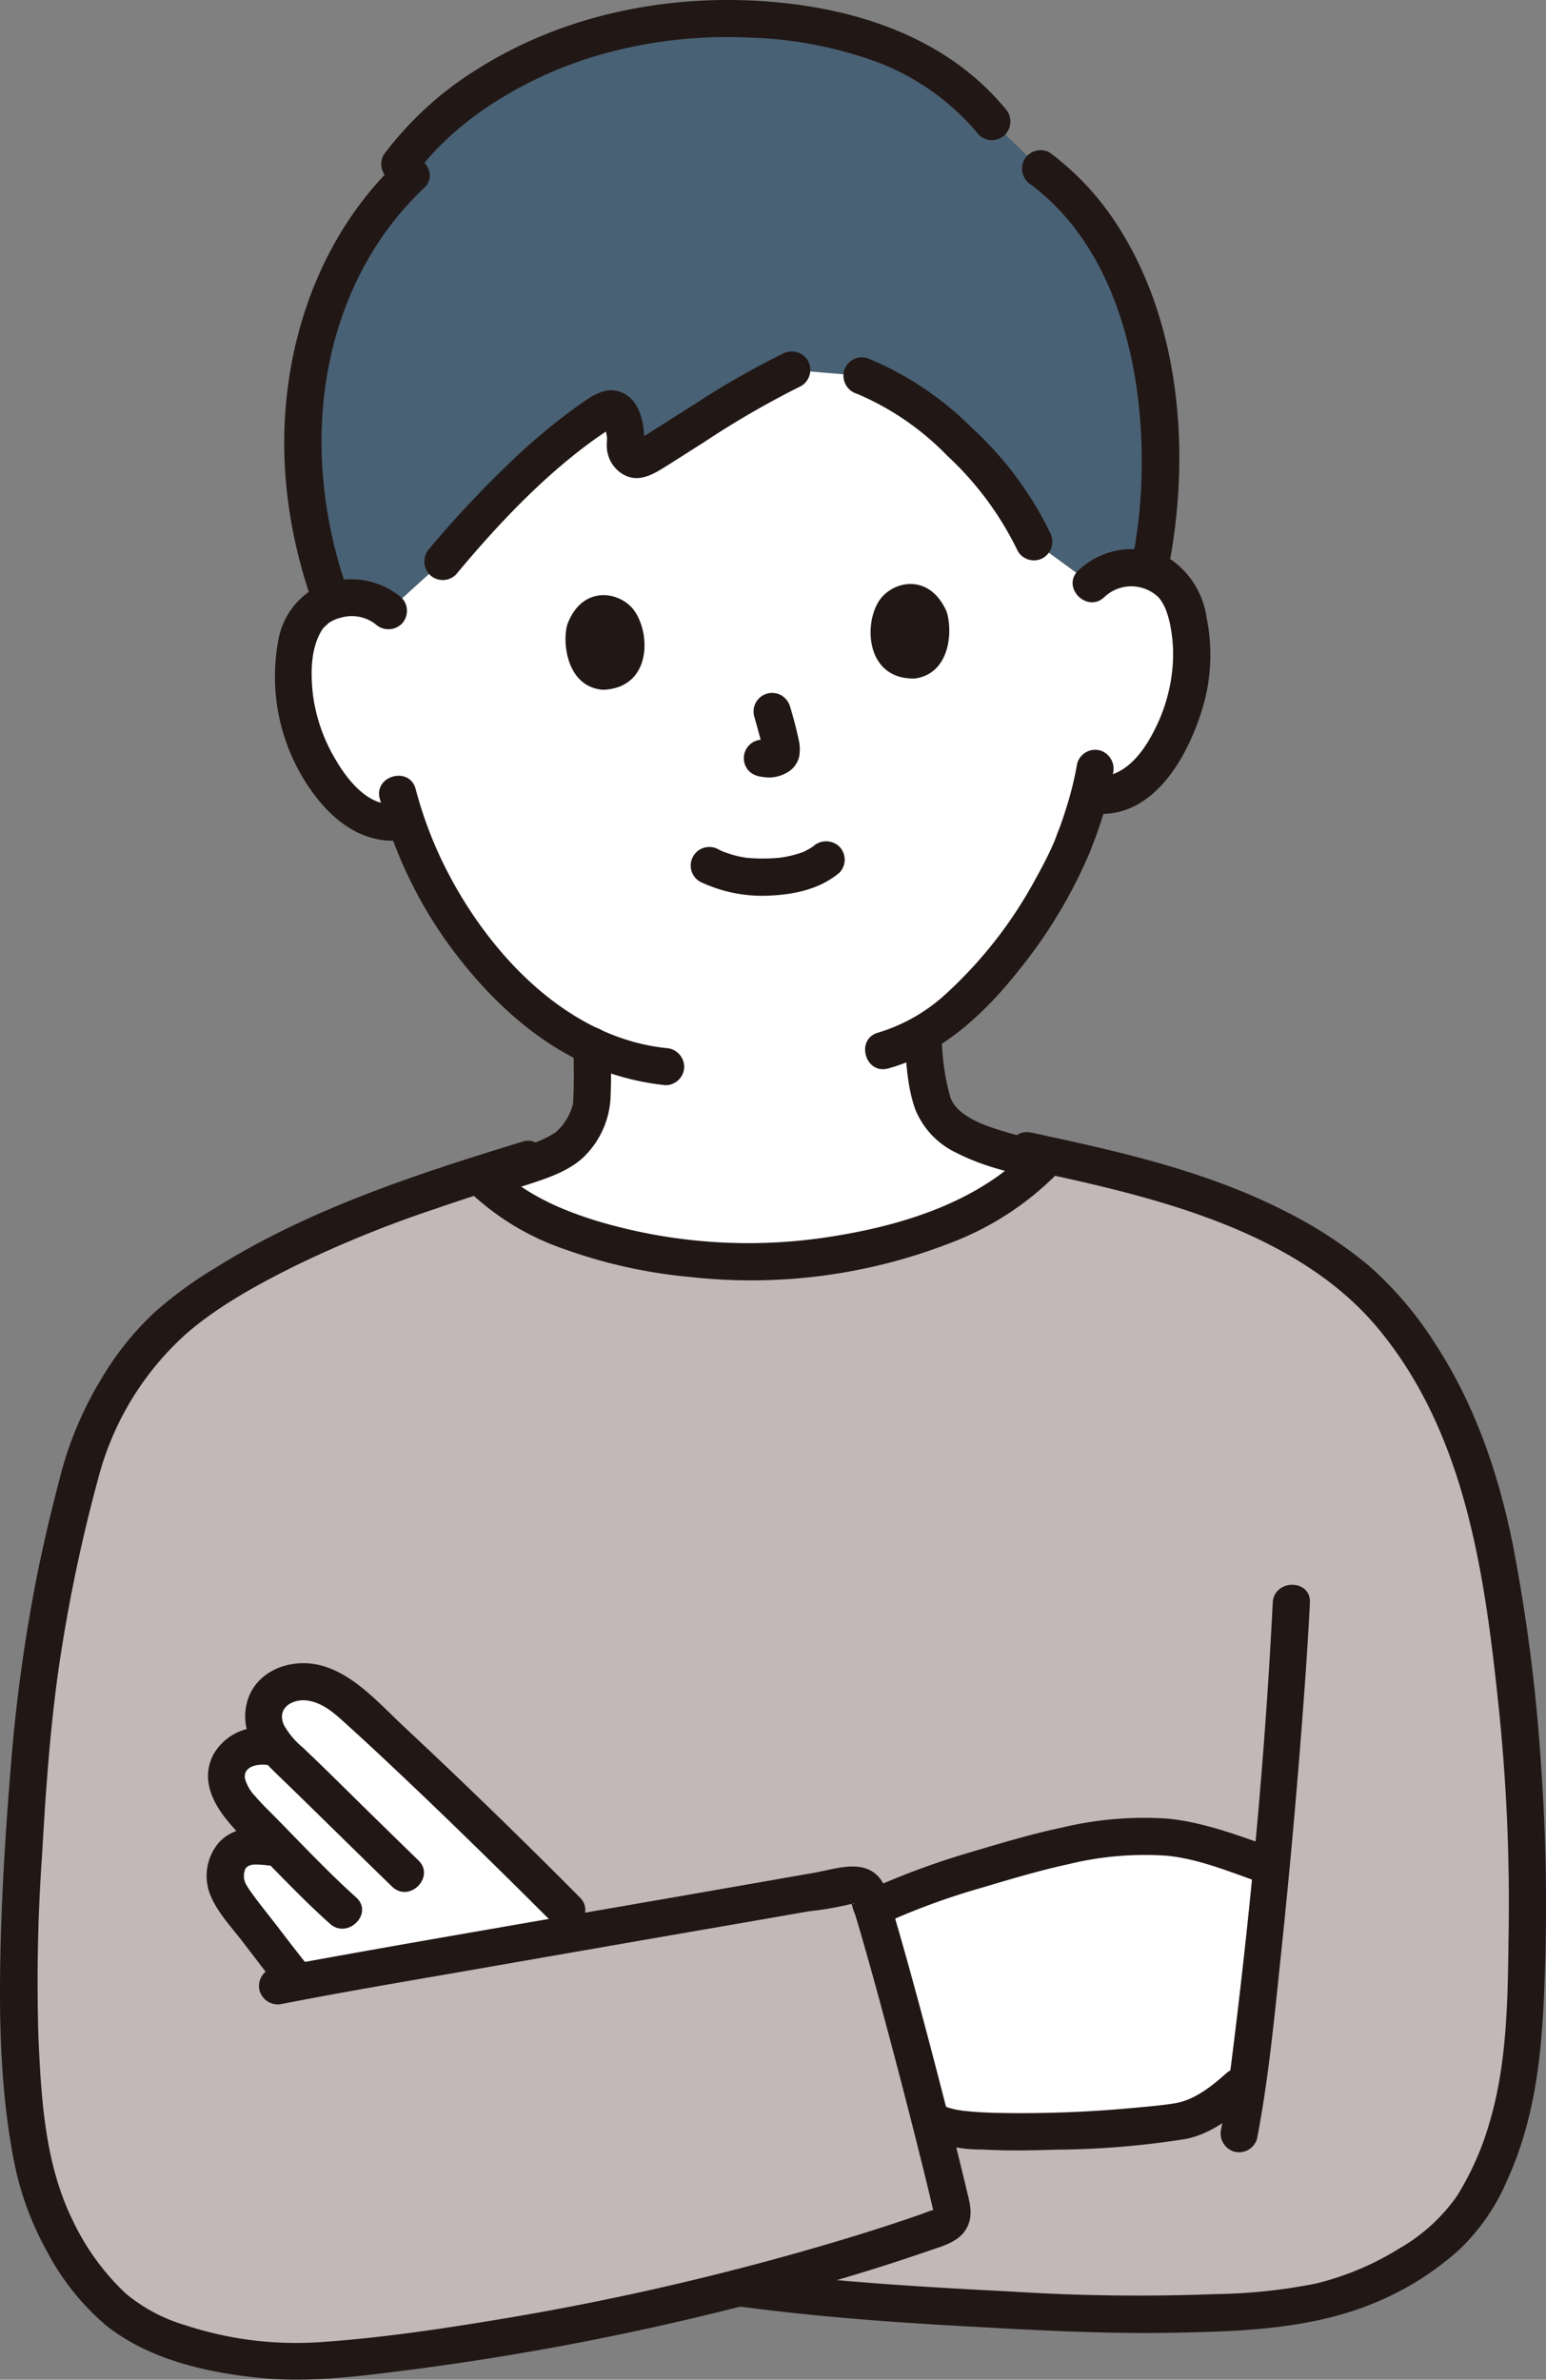 <svg xmlns="http://www.w3.org/2000/svg" width="199.635" height="307.239" viewBox="0 0 199.635 307.239">
  <rect x="0" y="0" width="199.635" height="307.239" fill="#808080" stroke="none"/>
  <g id="グループ_54" data-name="グループ 54" transform="translate(0 -0.001)">
    <g id="グループ_60" data-name="グループ 60">
      <path id="パス_420" data-name="パス 420" d="M140.924,75.377a7.1,7.1,0,0,1,5.057-2.075,6.588,6.588,0,0,1,6.04,3.059c2.144,3.408,2.306,9.833,1.109,13.859-.847,2.85-2.246,7.215-5.9,10.447a7.822,7.822,0,0,1-5.964,1.972l-.582-.075a45.96,45.96,0,0,1-1.858,5.711c-1.367,4.2-9.213,19-19.643,25.158a44.423,44.423,0,0,0,1.062,8.258,7.211,7.211,0,0,0,3.345,4.431c2.441,1.625,7.324,2.941,11.278,3.669a.151.151,0,0,0-.026.021c-7.377,7.983-21.238,12.408-35.594,13-14.656.518-30.188-3.517-36.907-10.667,3.427-1.017,7.573-2.023,10.406-3.743a9.26,9.26,0,0,0,3.6-5.441,69.5,69.5,0,0,0,.064-7.923A41.634,41.634,0,0,1,63.374,124.87,53.993,53.993,0,0,1,52.4,105.948a7.682,7.682,0,0,1-6.588-1.385c-3.891-2.942-5.622-7.186-6.685-9.964-1.5-3.921-1.833-10.34.042-13.9a6.592,6.592,0,0,1,5.788-3.513,7.106,7.106,0,0,1,5.2,1.681s-13.993-50.9,46.521-50.9,44.249,47.409,44.249,47.409" fill="#fff"/>
      <path id="パス_421" data-name="パス 421" d="M146.307,38.583c-2.512-6.784-6.428-12.716-11.946-16.8l-6.276-6.1C120.894,6.931,109.58,2.467,93.659,2.38c-20.7.095-35.611,9.935-42.036,18.811l1.441,1.379C39.508,35.281,35.24,57.251,42.832,77.592a8.709,8.709,0,0,1,2.12-.409,7.106,7.106,0,0,1,5.2,1.681l7.02-6.37c5.21-6.275,14.467-15.788,21.074-19.583.774-.445,1.811.077,2.183,1.386a8.687,8.687,0,0,1,.328,3.155,1.648,1.648,0,0,0,2.416,1.678c4.711-2.858,13.08-8.57,19.063-11.366l9.061.761a29.151,29.151,0,0,1,8.506,4.9c5.656,4.5,11.152,10.76,13.7,16.519l7.418,5.427a7.105,7.105,0,0,1,5.057-2.075,8.527,8.527,0,0,1,2.412.317c2.361-11.126,1.937-24.173-2.086-35.035" fill="#496174"/>
      <path id="パス_422" data-name="パス 422" d="M53.7,22.4a35.5,35.5,0,0,1,3.936-4.37,41.023,41.023,0,0,1,5.135-4.109A51.913,51.913,0,0,1,77.45,7.079,59.731,59.731,0,0,1,96.644,4.85,52.509,52.509,0,0,1,113.508,8.1a31.514,31.514,0,0,1,12.88,9.291,2.418,2.418,0,0,0,3.4,0,2.454,2.454,0,0,0,0-3.394C122.2,4.843,110.634,1.065,99.112.195,86.155-.784,72.752,1.912,61.69,8.9A43.882,43.882,0,0,0,49.551,19.98a2.418,2.418,0,0,0,.861,3.284A2.455,2.455,0,0,0,53.7,22.4" fill="#211715"/>
      <path id="パス_423" data-name="パス 423" d="M45.058,76.715c-5.088-13.957-5.04-30.119,2.46-43.232a39.913,39.913,0,0,1,7.243-9.216c2.249-2.127-1.15-5.517-3.394-3.394C39.836,31.784,35.256,48.39,37.1,63.9a62.617,62.617,0,0,0,3.331,14.093,2.464,2.464,0,0,0,2.953,1.676,2.42,2.42,0,0,0,1.676-2.952" fill="#211715"/>
      <path id="パス_424" data-name="パス 424" d="M133.15,23.86c11.114,8.315,14.517,23.879,14.275,37.016a64.9,64.9,0,0,1-1.293,11.85,2.459,2.459,0,0,0,1.676,2.952A2.424,2.424,0,0,0,150.76,74c3.04-14.825,1.869-32.116-6.576-45.077a35.864,35.864,0,0,0-8.611-9.21,2.416,2.416,0,0,0-3.284.861,2.458,2.458,0,0,0,.861,3.284" fill="#211715"/>
      <path id="パス_425" data-name="パス 425" d="M110.661,50.84a35.621,35.621,0,0,1,11.686,8.026,41.125,41.125,0,0,1,9.087,12.3,2.418,2.418,0,0,0,3.284.861,2.46,2.46,0,0,0,.861-3.284A45.077,45.077,0,0,0,125.457,55.2a41.141,41.141,0,0,0-13.52-8.986,2.417,2.417,0,0,0-2.952,1.677,2.456,2.456,0,0,0,1.676,2.952" fill="#211715"/>
      <path id="パス_426" data-name="パス 426" d="M58.871,74.191c5.167-6.2,10.926-12.359,17.459-17.143.691-.506,1.4-.995,2.119-1.454.152-.1.966-.449,1.01-.61-.042.155-1.47.147-1.35-.1.006-.011.063.317.068.279a10.349,10.349,0,0,0,.2,1.217c.023.471-.042.94-.014,1.41A4.275,4.275,0,0,0,80.3,61.145c2.036,1.3,3.944.163,5.712-.946,1.653-1.036,3.294-2.092,4.942-3.137a117.183,117.183,0,0,1,12.5-7.225,2.421,2.421,0,0,0,.861-3.284,2.453,2.453,0,0,0-3.284-.86,107.327,107.327,0,0,0-11.182,6.393c-1.722,1.083-3.435,2.183-5.154,3.271-.748.474-1.5.948-2.252,1.412a4.68,4.68,0,0,0-.475.29c-.006-.254,1.006.127,1.018.13.089.023.074.319.178.263s.025-.793.023-.886c-.049-2.282-.717-5.179-3.165-5.993-2.017-.67-3.728.653-5.3,1.752a79.571,79.571,0,0,0-9.793,8.3A132.057,132.057,0,0,0,55.477,70.8a2.465,2.465,0,0,0,0,3.393,2.417,2.417,0,0,0,3.394,0" fill="#211715"/>
      <path id="パス_427" data-name="パス 427" d="M139.1,98.561a43.648,43.648,0,0,1-1.421,5.786c-.239.771-.492,1.539-.773,2.3-.06.162-.123.323-.184.484-.179.468.276-.715-.088.222-.1.247-.185.494-.279.742-.057.151-.117.3-.173.453-.036.094-.076.186-.114.28-.118.3.188-.431.053-.125-.213.483-.43.964-.658,1.44-.514,1.07-1.066,2.122-1.645,3.158a56.449,56.449,0,0,1-11.588,14.942,22.511,22.511,0,0,1-8.82,5.076c-2.977.81-1.713,5.442,1.276,4.629,6.911-1.88,12.492-7.137,16.83-12.619a63.666,63.666,0,0,0,9.151-15.153c.093-.226.185-.452.27-.681.037-.1.224-.671.106-.333-.169.483.136-.329.221-.538.076-.19.151-.38.223-.572.178-.473.343-.951.5-1.431a45.064,45.064,0,0,0,1.74-6.781,2.473,2.473,0,0,0-1.677-2.952,2.419,2.419,0,0,0-2.952,1.676" fill="#211715"/>
      <path id="パス_428" data-name="パス 428" d="M51.851,77.167a10.148,10.148,0,0,0-11.193-1.245,9.691,9.691,0,0,0-4.735,6.839,25.416,25.416,0,0,0,4.511,19.64c2.9,3.965,7,6.874,12.108,5.985a2.419,2.419,0,0,0,1.676-2.952,2.454,2.454,0,0,0-2.952-1.676c-3.5.609-6.334-2.947-7.879-5.6a21.815,21.815,0,0,1-2.972-8.418c-.321-2.781-.336-6.117,1.234-8.514.094-.133.072-.11-.067.071.095-.117.193-.23.3-.339.081-.079.617-.559.467-.448a4.7,4.7,0,0,1,1.7-.769,5.022,5.022,0,0,1,4.411.822,2.466,2.466,0,0,0,3.394,0,2.42,2.42,0,0,0,0-3.394" fill="#211715"/>
      <path id="パス_429" data-name="パス 429" d="M142.621,77.074a5.055,5.055,0,0,1,7.153.226c-.347-.406.115.178.175.272a7.135,7.135,0,0,1,.571,1.079,12.005,12.005,0,0,1,.576,1.98,19.16,19.16,0,0,1,.351,5.025,21.746,21.746,0,0,1-2.288,8.433c-1.531,3.106-4.033,6.519-7.893,6.15a2.418,2.418,0,0,0-2.4,2.4,2.452,2.452,0,0,0,2.4,2.4c7.988.764,12.5-7.99,14.264-14.48A24.057,24.057,0,0,0,155.8,79.7a11,11,0,0,0-4.475-7.375,10.047,10.047,0,0,0-12.1,1.353c-2.218,2.158,1.178,5.551,3.394,3.394" fill="#211715"/>
      <path id="パス_430" data-name="パス 430" d="M49.044,103.135A56.979,56.979,0,0,0,57.75,121.68c4.386,6.086,10.04,11.759,16.815,15.139a33.275,33.275,0,0,0,11.386,3.291,2.415,2.415,0,0,0,2.4-2.4,2.456,2.456,0,0,0-2.4-2.4c-13.234-1.443-23.562-13-28.982-24.391a52.652,52.652,0,0,1-3.3-9.06c-.8-2.981-5.429-1.716-4.629,1.276" fill="#211715"/>
      <path id="パス_431" data-name="パス 431" d="M97.387,92.5c.225.745.432,1.5.63,2.247a20.1,20.1,0,0,1,.544,2.4q-.042-.32-.086-.638a2.363,2.363,0,0,1,.009.483c.029-.213.057-.425.086-.638a1.429,1.429,0,0,1-.072.288q.12-.286.242-.573a1,1,0,0,1-.11.183l.376-.485a.71.71,0,0,1-.1.1l.486-.375a2.908,2.908,0,0,1-.444.245l.573-.241a2.489,2.489,0,0,1-.579.166l.638-.085a2.574,2.574,0,0,1-.614-.007l.639.086c-.384-.053-.765-.121-1.151-.159a2.408,2.408,0,0,0-1.7.7,2.4,2.4,0,0,0,0,3.394,2.725,2.725,0,0,0,1.7.7q.054,0,.108.012l-.638-.086a8.834,8.834,0,0,0,1.437.171,4.842,4.842,0,0,0,2.195-.6,3.188,3.188,0,0,0,1.635-2.087,5.238,5.238,0,0,0-.078-2.276c-.294-1.416-.676-2.817-1.093-4.2a2.51,2.51,0,0,0-1.1-1.434,2.4,2.4,0,0,0-3.526,2.71" fill="#211715"/>
      <path id="パス_432" data-name="パス 432" d="M73.237,80.682c-.663,2.47.032,8.071,4.675,8.38C84.028,88.8,84.105,82,81.931,78.879c-1.782-2.553-6.777-3.461-8.694,1.8" fill="#211715"/>
      <path id="パス_433" data-name="パス 433" d="M122.212,78.9c.841,2.415.555,8.052-4.054,8.7-6.118.186-6.691-6.6-4.748-9.864,1.59-2.677,6.507-3.944,8.8,1.166" fill="#211715"/>
      <path id="パス_434" data-name="パス 434" d="M90.383,113.828a18.6,18.6,0,0,0,9.149,1.794c3.155-.15,6.375-.863,8.843-2.931a2.409,2.409,0,0,0,0-3.394,2.464,2.464,0,0,0-3.394,0c-.386.324.56-.363.018-.017-.174.111-.344.227-.523.33s-.389.208-.587.308c-.453.228,0,.065.023,0-.017.055-.333.127-.382.146a13.259,13.259,0,0,1-1.948.53c-.221.043-.442.08-.664.115.354-.057-.054.007-.2.023q-.731.076-1.464.1a20.327,20.327,0,0,1-2.7-.073c-.206-.02-.486-.058-.122-.005-.2-.029-.4-.061-.6-.1-.3-.056-.6-.121-.9-.2-.533-.135-1.04-.324-1.558-.5-.381-.133.432.207.186.08-.08-.042-.167-.074-.249-.112-.17-.078-.338-.159-.506-.241a2.4,2.4,0,0,0-2.423,4.145" fill="#211715"/>
      <path id="パス_435" data-name="パス 435" d="M74.008,135.017c.1,1.972.112,3.957.058,5.931-.013.469-.03.938-.064,1.407a4.459,4.459,0,0,1-.041.474c.117-.651-.126.251-.168.374a7.472,7.472,0,0,1-1.614,2.584,4.953,4.953,0,0,1-.559.515c.3-.226-.438.24-.513.281-.452.253-.917.482-1.389.692-.32.143-.921.375-1.459.567-.621.222-1.249.427-1.879.624-2.31.72-4.667,1.294-6.951,2.1a2.459,2.459,0,0,0-1.676,2.952,2.42,2.42,0,0,0,2.952,1.676c2.552-.9,5.194-1.513,7.764-2.357,2.55-.838,5.422-1.816,7.286-3.846a11.441,11.441,0,0,0,3.089-7.4c.092-2.186.078-4.392-.036-6.577a2.452,2.452,0,0,0-2.4-2.4,2.423,2.423,0,0,0-2.4,2.4" fill="#211715"/>
      <path id="パス_436" data-name="パス 436" d="M137.741,147.839a1.186,1.186,0,0,1-.23-.031c-.232-.036-.464-.069-.7-.106q-.809-.129-1.613-.282-1.6-.3-3.193-.695c-1.114-.275-2.221-.581-3.311-.938-.495-.161-.986-.332-1.472-.518-.072-.028-.714-.285-.336-.126-.214-.09-.426-.187-.635-.287-1.6-.761-3.054-1.742-3.549-3.235a30.362,30.362,0,0,1-1.094-7.685,2.454,2.454,0,0,0-2.4-2.4,2.421,2.421,0,0,0-2.4,2.4c.183,3.021.338,6.357,1.359,9.232a10.553,10.553,0,0,0,5.263,5.637c4.37,2.24,9.474,3.224,14.307,3.834a2.412,2.412,0,0,0,2.4-2.4,2.46,2.46,0,0,0-2.4-2.4" fill="#211715"/>
      <path id="パス_437" data-name="パス 437" d="M88.561,162.409c-11.319-1.254-21.741-5.066-26.663-10.754-18.04,5.8-27.629,10.373-36.481,16.481-6.729,4.643-10.792,10.735-14.333,19.471-6.07,21.836-7.219,35.417-8.33,57.013a156.892,156.892,0,0,0,1.163,32.559,37.043,37.043,0,0,0,9.875,19.928c6.649,6.854,21.291,8.171,27.4,7.694,15.755-1.229,35.66-4.726,54.174-9.43,9.73,1.34,20.471,2.11,30.71,2.65,13.93.74,25.871,1.41,40.671-.21,9.439-1.03,20.219-7.22,23.89-13.79,4.5-8.05,5.78-14.67,6.28-25.11a250.526,250.526,0,0,0-1.17-40.15c-1.541-13.53-3.281-27.19-9.72-39.36a55.114,55.114,0,0,0-7.711-11.12,41.471,41.471,0,0,0-10.67-8.24c-9.815-5.712-21.188-8.471-32.233-10.872-7.214,8.388-21.431,13.035-36.167,13.647a73.841,73.841,0,0,1-10.687-.407" fill="#c3b7b7"/>
      <path id="パス_465" data-name="パス 465" d="M61.066,154.278a33.437,33.437,0,0,0,11.906,7.029,65.509,65.509,0,0,0,16.233,3.571,70.937,70.937,0,0,0,33.484-4.386,38.594,38.594,0,0,0,13.85-8.983c2.11-2.252-1.277-5.655-3.394-3.394-6.511,6.953-16.367,10.036-25.523,11.493a68.11,68.11,0,0,1-30.84-2.062c-4.439-1.394-8.954-3.371-12.322-6.662-2.211-2.161-5.608,1.231-3.394,3.394" fill="#211715"/>
      <path id="パス_467" data-name="パス 467" d="M119.24,270.769c-2.243-8.706-4.882-18.487-6.651-24.325,6.98-3.21,10.431-4.143,17.16-6.087,5.521-1.594,11.417-3.26,19.025-3.261,5.059,0,10.472,2.19,14.225,3.511l1.138.4c-.963,10.261-2.042,20.261-3.016,27.4l-1.112,1s-4.218,3.793-7.341,4.4c-4.612.9-27.31,2.493-31.5.364l-1.212-.616q-.35-1.368-.714-2.786" fill="#fff"/>
      <path id="パス_468" data-name="パス 468" d="M29.927,231.733a8.245,8.245,0,0,1-.374-.746,3.848,3.848,0,0,1,.6-4.063,4.918,4.918,0,0,1,4.38-1.444s.558.059,1.227.133a8.426,8.426,0,0,1-1.237-1.853,4.7,4.7,0,0,1,.711-5.2,5.647,5.647,0,0,1,4.567-1.387,9.716,9.716,0,0,1,5.152,2.416c7.487,6.628,21.267,20.066,28.229,27.087,0,0,1.344,1.29,2.771,2.622-15.039,2.612-30.378,5.289-37.54,6.613l-.715-.892c-2.222-2.772-4.087-5.31-6.48-8.384a10.663,10.663,0,0,1-1.93-3.107,4.48,4.48,0,0,1,.643-3.9c1.534-1.707,3.542-1.4,6.262-.913-1.106-1.138-2.212-2.274-3.331-3.393a17.3,17.3,0,0,1-2.93-3.587" fill="#fff"/>
      <path id="パス_469" data-name="パス 469" d="M158.312,267.71c-1.636,1.463-3.774,3.213-6.147,3.753-.346.079-.7.127-1.049.183-.1.015-.2.027-.294.042-.321.048.5-.064.159-.021l-.795.1c-1.16.136-2.323.248-3.487.35a155.25,155.25,0,0,1-18.3.67c-1.382-.043-2.762-.122-4.135-.282-.464-.054-.017,0,.065.009-.178-.027-.356-.053-.533-.085-.241-.042-.482-.089-.72-.145-.209-.049-.413-.114-.62-.167-.08-.021-.16-.067-.241-.082-.4-.073.523.241.16.065a2.465,2.465,0,0,0-3.284.861,2.423,2.423,0,0,0,.861,3.284,17.908,17.908,0,0,0,6.831,1.273c3.171.178,6.356.129,9.529.023a111.108,111.108,0,0,0,16.778-1.378c3.219-.609,6.22-2.916,8.613-5.057,2.307-2.063-1.1-5.449-3.394-3.394" fill="#211715"/>
      <path id="パス_470" data-name="パス 470" d="M115.467,247.763a89.876,89.876,0,0,1,10.821-3.9c3.854-1.14,7.719-2.318,11.649-3.172a41.5,41.5,0,0,1,12.747-1.1c4.032.407,7.89,1.987,11.678,3.328a2.4,2.4,0,0,0,1.276-4.629c-4.173-1.477-8.306-3.012-12.741-3.478a45.412,45.412,0,0,0-13.845,1.162c-4.066.857-8.058,2.078-12.04,3.255a99.631,99.631,0,0,0-11.968,4.386,2.417,2.417,0,0,0-.861,3.284,2.461,2.461,0,0,0,3.284.861" fill="#211715"/>
      <path id="パス_471" data-name="パス 471" d="M74.875,244.977q-11.172-11.259-22.766-22.1c-3.7-3.453-7.839-8.409-13.389-8.131-3.305.166-6.306,2.131-6.936,5.54-.648,3.5,1.383,6.276,3.772,8.581,5.052,4.876,10.032,9.827,15.075,14.713,2.22,2.15,5.618-1.24,3.394-3.394-3.984-3.86-7.932-7.756-11.888-11.644-1-.985-2.021-1.949-3.034-2.922a10.12,10.12,0,0,1-2.443-2.909c-.994-2.236,1.182-3.458,3.136-3.139,2.123.347,3.675,1.9,5.2,3.275q2.447,2.216,4.848,4.479,5.532,5.19,10.957,10.491,5.382,5.237,10.682,10.555c2.179,2.2,5.573-1.2,3.394-3.394" fill="#211715"/>
      <path id="パス_472" data-name="パス 472" d="M34.528,223.08a6.938,6.938,0,0,0-7.08,3.65c-1.476,3.171.069,6.153,2.138,8.6,1.958,2.318,4.248,4.408,6.368,6.579,2.158,2.21,4.343,4.394,6.643,6.459s5.7-1.325,3.394-3.394c-3.7-3.323-7.092-6.963-10.586-10.5-.822-.832-1.671-1.644-2.425-2.541a5.327,5.327,0,0,1-1.351-2.309c-.223-1.593,1.619-1.915,2.9-1.749a2.411,2.411,0,0,0,2.4-2.4,2.461,2.461,0,0,0-2.4-2.4" fill="#211715"/>
      <path id="パス_473" data-name="パス 473" d="M34.615,236.054c-2.326-.3-4.729.057-6.385,1.875a6.647,6.647,0,0,0-1.112,6.63c.916,2.331,2.769,4.239,4.273,6.209,1.522,1.993,3.04,3.988,4.606,5.947a2.415,2.415,0,0,0,3.394,0,2.459,2.459,0,0,0,0-3.395c-1.189-1.487-2.177-2.776-3.325-4.279-1.236-1.62-2.635-3.311-3.724-4.865a8.535,8.535,0,0,1-.656-1.052c0,.006-.114-.342-.144-.425-.15-.414-.015.187-.029-.091-.01-.188-.007-.372-.011-.559-.008-.441-.047.1.007-.154.039-.185.089-.362.139-.544-.083.306-.042.069.061-.108.179-.31-.416.439.083-.1.283-.3-.042.007.135-.128.146-.11.422-.233.1-.1.165-.068.341-.1.51-.152.245-.076-.331-.012.123-.024.193,0,.385-.014.579-.01a12.277,12.277,0,0,1,1.38.12,2.412,2.412,0,0,0,2.4-2.4,2.461,2.461,0,0,0-2.4-2.4" fill="#211715"/>
      <path id="パス_474" data-name="パス 474" d="M164.35,206.927c-.961,19.127-2.727,38.291-5.085,57.295-.438,3.536-.849,6.87-1.57,10.622a2.463,2.463,0,0,0,1.676,2.952,2.421,2.421,0,0,0,2.952-1.676c1.494-7.772,2.242-15.72,3.07-23.583q1.627-15.459,2.8-30.963c.371-4.878.71-9.76.956-14.647.155-3.087-4.645-3.079-4.8,0" fill="#211715"/>
      <path id="パス_475" data-name="パス 475" d="M67.47,147.4c-13.644,4.175-27.545,8.7-39.713,16.328a52.831,52.831,0,0,0-7.8,5.707,38.38,38.38,0,0,0-6.937,8.7,46.445,46.445,0,0,0-5.029,11.684c-1.19,4.459-2.269,8.949-3.184,13.473A212.746,212.746,0,0,0,1.4,228.04c-.681,8.276-1.2,16.6-1.358,24.9-.167,8.788.109,17.878,1.849,26.517a39.3,39.3,0,0,0,4.1,11.072,32.23,32.23,0,0,0,7.663,9.671c5.494,4.383,12.758,6.054,19.608,6.784,6.369.678,12.705-.136,19.028-.934A360.124,360.124,0,0,0,102.5,295.969q6-1.647,11.924-3.534,2.724-.873,5.428-1.807c2.077-.72,4.458-1.271,5.257-3.6.508-1.483.026-2.963-.321-4.423q-.463-1.956-.947-3.906-1.175-4.764-2.408-9.514c-1.691-6.539-3.423-13.069-5.285-19.561q-.547-1.907-1.12-3.807c-.479-1.58-.893-3.22-2.374-4.176-2.094-1.353-5.145-.265-7.441.137Q88.2,244.763,71.176,247.7c-10.669,1.855-21.341,3.69-31.993,5.637-1.328.243-2.655.486-3.979.745a2.425,2.425,0,0,0-1.677,2.953,2.45,2.45,0,0,0,2.953,1.676c8.473-1.657,17-3.073,25.5-4.558q17.637-3.082,35.279-6.134,3.621-.63,7.242-1.262a40.865,40.865,0,0,0,5.6-.984c.332-.11.172.03.152-.025.107.3-.411-.254-.329-.257-.123,0-.017-.215,0,.066a8.31,8.31,0,0,0,.508,1.648q.558,1.844,1.086,3.7,1.275,4.446,2.472,8.913,2.584,9.567,4.979,19.184.491,1.973.967,3.95.19.8.38,1.6c.057.244.114.487.17.731s.2.72.092.179c-.057-.279.357-.222-.255-.071-.41.1-.821.291-1.22.43q-1.422.5-2.848.974-2.666.893-5.348,1.724a355.357,355.357,0,0,1-48.1,11.2c-7.249,1.183-14.571,2.227-21.9,2.7a45.713,45.713,0,0,1-16.931-2.2,21.474,21.474,0,0,1-7.734-4.1A31.3,31.3,0,0,1,9.4,286.692c-3.583-7.249-4.082-15.67-4.437-23.618a233.53,233.53,0,0,1,.468-23.545c.453-8.034,1.007-16.079,2.135-24.051a208.137,208.137,0,0,1,5.186-24.857A37.914,37.914,0,0,1,24,172.242c4.085-3.559,9.105-6.307,13.93-8.722a149.63,149.63,0,0,1,18.343-7.471c4.129-1.422,8.292-2.746,12.468-4.023,2.945-.9,1.689-5.536-1.276-4.629" fill="#211715"/>
      <path id="パス_476" data-name="パス 476" d="M131.89,150.856c8.565,1.844,17.18,3.708,25.374,6.874,7.681,2.969,15.152,7.205,20.506,13.567,11.545,13.717,13.992,32.208,15.79,49.414a244.476,244.476,0,0,1,1.248,28.89c-.115,8.148-.124,16.633-2.484,24.507a37.416,37.416,0,0,1-4.226,9.478,23.135,23.135,0,0,1-7.44,6.732,36.775,36.775,0,0,1-10.771,4.516,71.028,71.028,0,0,1-12.864,1.354,259.454,259.454,0,0,1-26.369-.325c-9.325-.48-18.652-1.01-27.94-2-2.239-.239-4.477-.5-6.708-.806a2.483,2.483,0,0,0-2.952,1.677,2.416,2.416,0,0,0,1.676,2.952c9.772,1.335,19.607,2.088,29.452,2.633,9.13.506,18.276,1.031,27.423.856,9.057-.173,18.339-.478,26.727-4.21a37.759,37.759,0,0,0,10.049-6.465,26.847,26.847,0,0,0,6.246-9.029c3.413-7.468,4.375-15.407,4.736-23.538a256.671,256.671,0,0,0-.375-30.142,226.041,226.041,0,0,0-3.673-28.544c-1.833-9-4.846-17.842-9.876-25.583a46.762,46.762,0,0,0-8.7-10.265,56.29,56.29,0,0,0-10.975-7.112c-8.167-4.143-17.051-6.582-25.944-8.6-2.214-.5-4.434-.982-6.653-1.46-3.012-.648-4.3,3.978-1.276,4.629" fill="#211715"/>
    </g>
  </g>
</svg>
